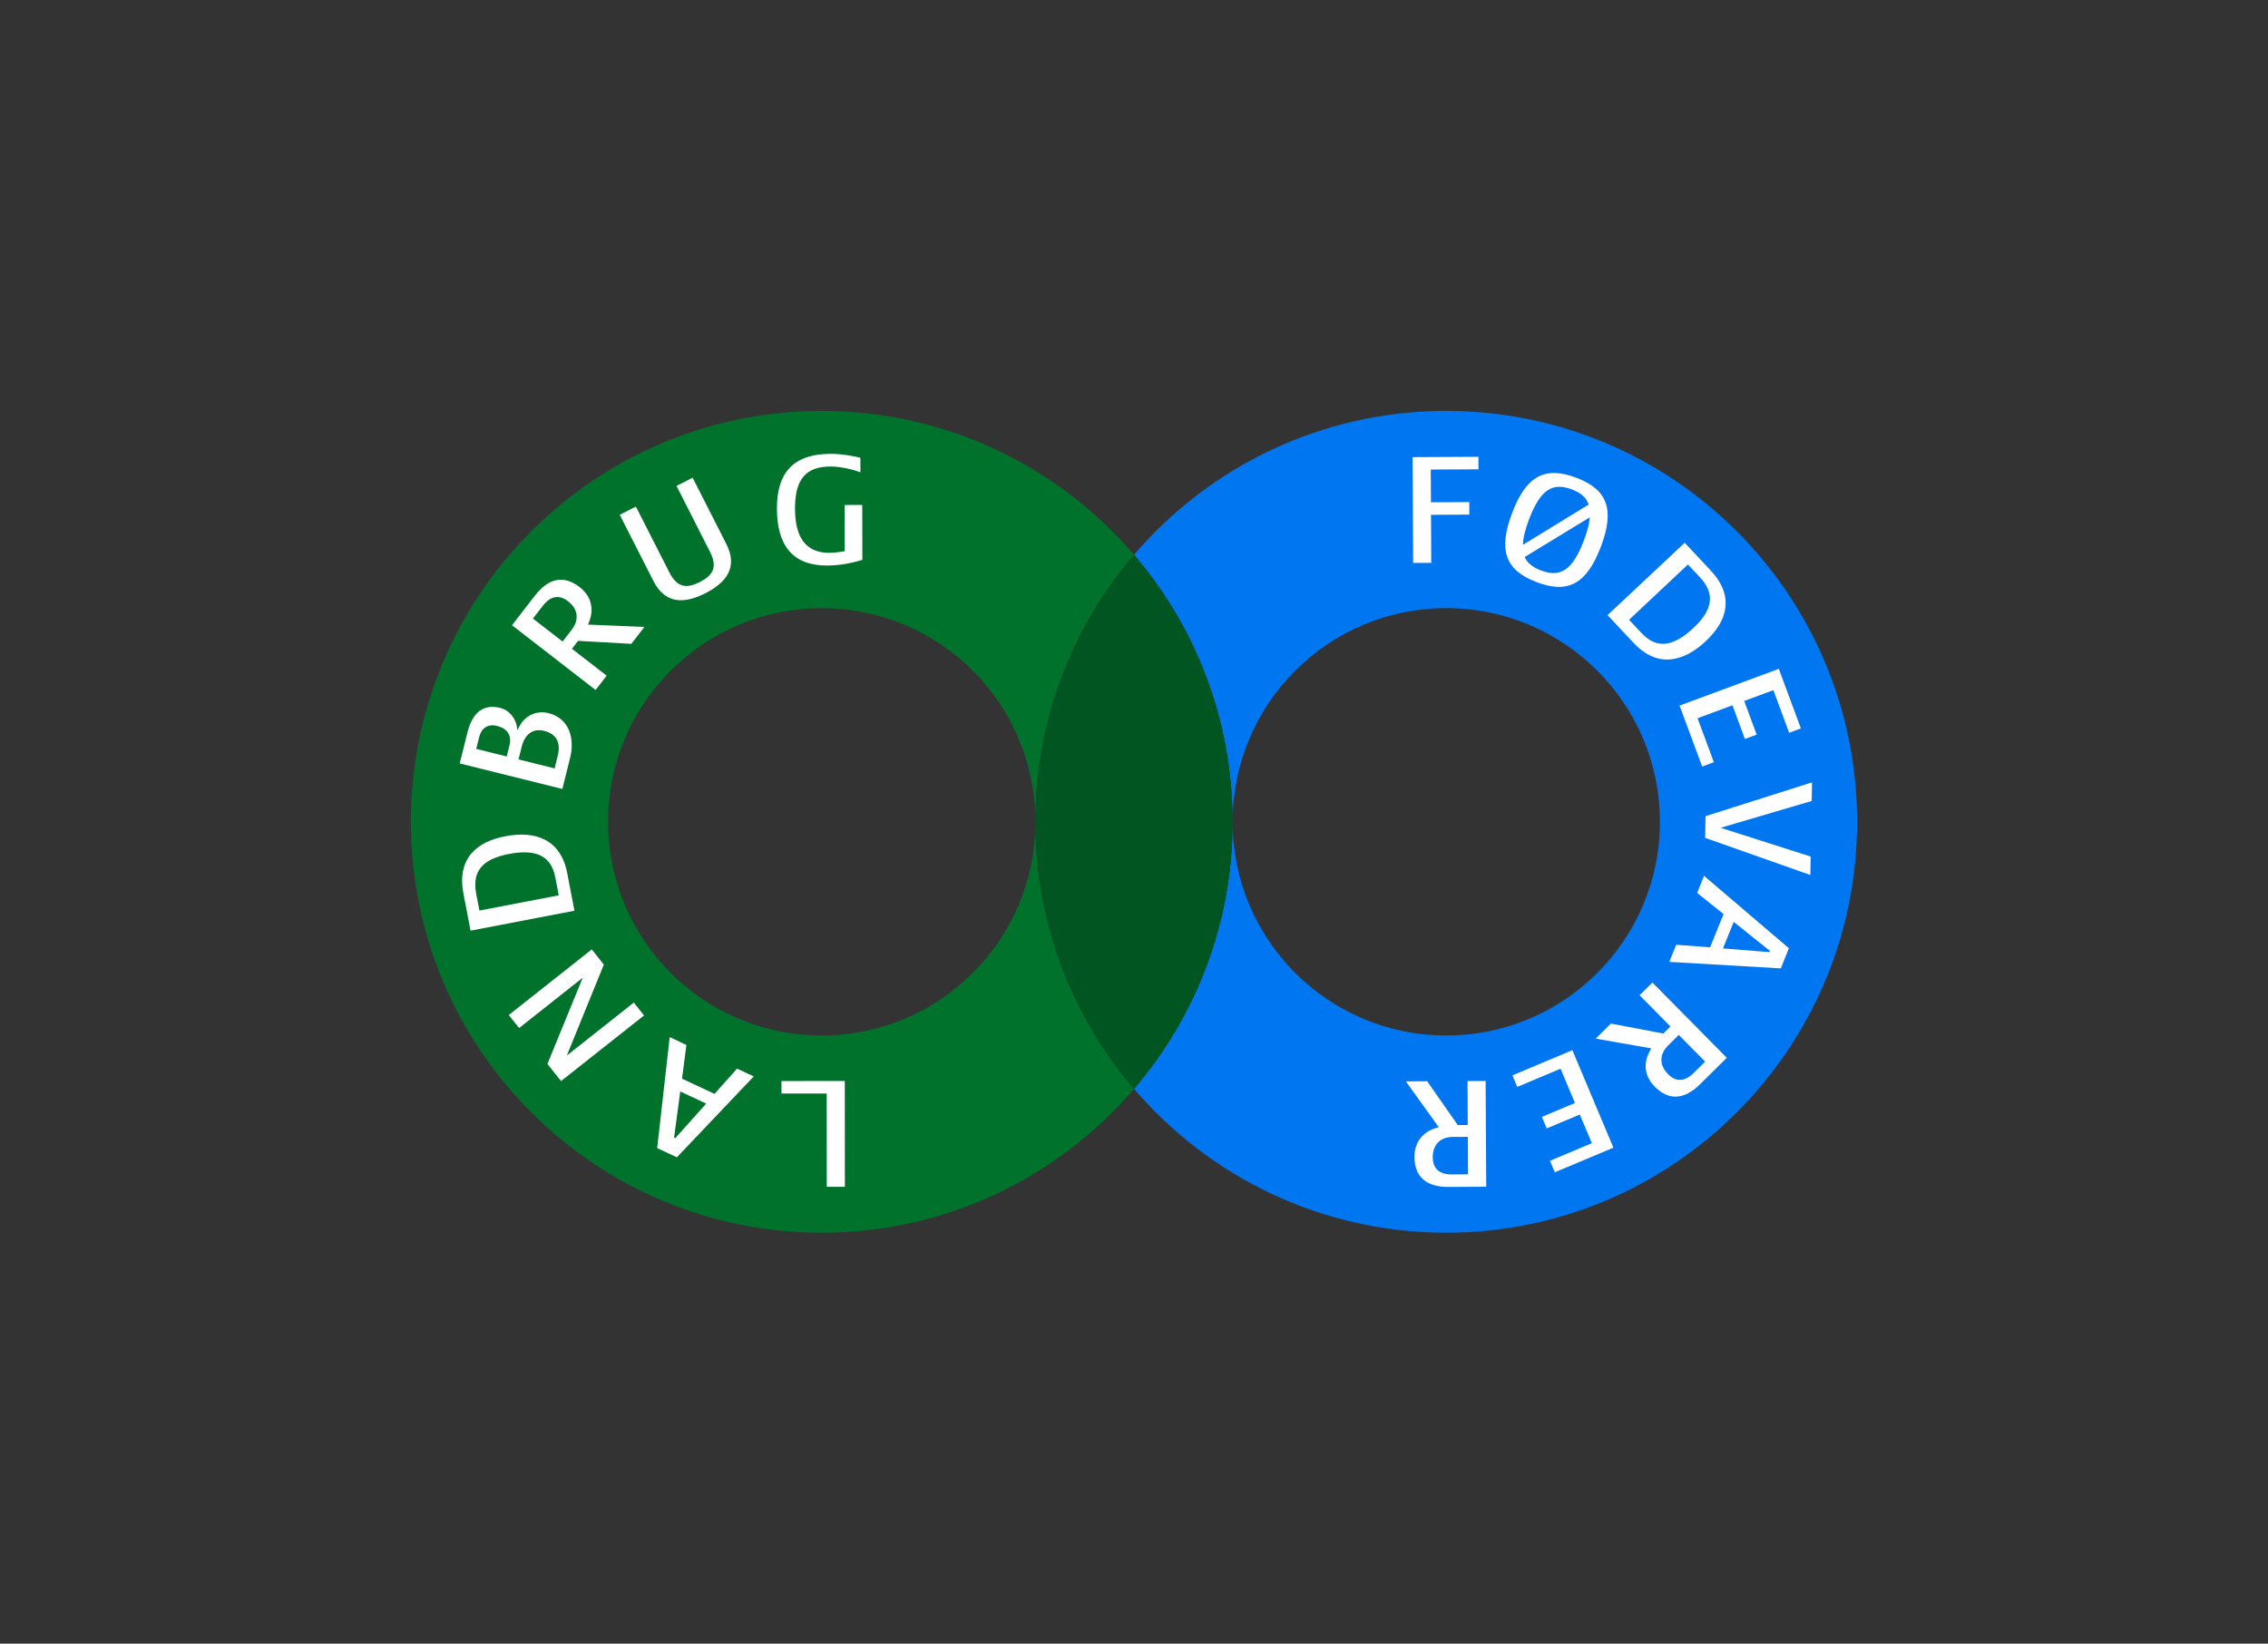 <?xml version="1.0" encoding="UTF-8"?> <svg xmlns="http://www.w3.org/2000/svg" version="1.1" viewBox="0 0 782.362 566.929"><rect x="0" y="0" width="782.362" height="566.929" fill="#333333" stroke="none"/><defs><style> .cls-1 { fill: #fff; } .cls-2 { fill: #0076f0; } .cls-3 { fill: #005521; } .cls-4 { fill: #00722c; } </style></defs><g><g id="Mærke"><path class="cls-4" d="M283.465,357.165c-40.704,0-73.701-32.997-73.701-73.701,0-40.704,32.997-73.701,73.701-73.701,40.704,0,73.701,32.997,73.701,73.701,0-35.165,12.812-67.334,34.016-92.107-25.995-30.372-64.605-49.625-107.717-49.625-78.277,0-141.732,63.456-141.732,141.732,0,78.277,63.456,141.732,141.732,141.732,43.112,0,81.722-19.253,107.717-49.625-21.204-24.773-34.016-56.942-34.016-92.107,0,40.704-32.997,73.701-73.701,73.701Z"></path><path class="cls-2" d="M498.898,141.732c-43.111,0-81.722,19.253-107.716,49.625,21.204,24.773,34.016,56.942,34.016,92.107,0-40.704,32.997-73.701,73.701-73.701,40.704,0,73.701,32.997,73.701,73.701,0,40.704-32.997,73.701-73.701,73.701-40.704,0-73.701-32.997-73.701-73.701,0,35.165-12.812,67.334-34.016,92.107,25.995,30.372,64.605,49.625,107.716,49.625,78.277,0,141.732-63.456,141.732-141.732,0-78.277-63.456-141.732-141.732-141.732Z"></path><path class="cls-3" d="M391.181,191.357c-21.204,24.773-34.016,56.942-34.016,92.107s12.812,67.334,34.016,92.107c21.204-24.773,34.016-56.942,34.016-92.107s-12.812-67.334-34.016-92.107Z"></path><path class="cls-1" d="M291.418,372.861l.025,36.481-6.239.01-.02-32.171-15.603.005-.005-4.305,21.843-.021ZM236.778,360.414l-1.508,11.647,11.211,5.244,7.773-8.707,5.757,2.694-26.517,27.887-6.793-3.176,4.32-38.277,5.757,2.689ZM232.529,392.4l.411.195,10.657-11.935-8.944-4.187-2.124,15.926ZM208.291,332.727l-12.761,31.355,23.115-18.271,3.509,4.448-28.625,22.633-4.685-5.916,12.171-29.734-21.95,17.353-3.556-4.494,28.636-22.638,4.146,5.264ZM195.669,301.151l2.489,12.981-35.83,6.876-2.458-12.756c-2.309-12.037,4.428-17.891,14.459-19.816,10.093-1.939,19.051.847,21.34,12.715ZM164.272,308.278l1.113,5.793,27.369-5.254-1.206-6.239c-1.513-7.86-7.291-9.697-16.039-8.014-9.251,1.775-12.699,6.075-11.237,13.715ZM196.664,261.401l-2.673,10.734-35.404-8.81,2.632-10.572c1.796-7.217,5.644-9.995,11.37-8.571,3.638.903,5.819,4.603,5.798,7.468l.225.054c1.724-4.366,5.87-6.901,10.652-5.713,6.835,1.703,9.154,8.361,7.399,15.411ZM165.289,254.236l-1.011,4.071,10.519,2.617.944-3.799c.893-3.571-.821-5.875-4.279-6.737-3.202-.79-5.403.76-6.173,3.849ZM179.984,257.481l-1.113,4.459,12.447,3.101,1.078-4.354c1.057-4.238-.185-7.471-4.7-8.595-4.13-1.031-6.752,1.534-7.711,5.388ZM202.832,215.438l19.467.805-4.515,5.832-18.369-1.031-2.119,2.737,11.981,9.279-3.828,4.934-28.836-22.343,7.922-10.226c4.828-6.237,10.108-7.027,15.403-2.927,4.525,3.512,5.029,8.422,2.894,12.94ZM187.244,208.961l-3.407,4.397,10.231,7.922,3.13-4.036c2.607-3.363,2.33-7.088-1.257-9.872-3.14-2.432-6.122-1.726-8.697,1.588ZM250.555,187.636c4.217,8.294-.344,13.476-7.219,16.978-6.881,3.495-13.7,4.097-17.918-4.192l-11.627-22.861,5.562-2.827,11.499,22.605c2.776,5.462,6.08,5.693,10.534,3.427,4.495-2.291,6.28-5.041,3.473-10.552l-11.493-22.609,5.557-2.83,11.632,22.861ZM296.81,162.93c-2.442-1.016-7.096-2.029-10.215-2.024-8.282.005-12.366,3.982-12.35,14.484.011,9.367,3.253,15.318,11.873,15.306,1.477,0,4.089-.346,5.285-.575l-.021-15.944,6.065-.011.031,18.954c-3.402,1.026-7.604,1.937-12.202,1.95-11.801.008-17.26-6.909-17.271-19.675-.02-11.742,5.08-18.846,18.641-18.856,3.176-.005,7.835.667,10.154,1.401l.01,4.99Z"></path><path class="cls-1" d="M493.547,161.961l.071,11.293,13.218-.072.02,4.315-13.218.069.082,16.568-6.239.031-.195-36.484,22.704-.12.02,4.313-16.465.087ZM521.623,176.92c4.895-12.953,11.462-16.175,22.13-12.14,10.616,4.02,13.397,10.77,8.502,23.723-4.885,12.891-11.314,16.409-22.135,12.309-10.888-4.112-13.371-11.001-8.497-23.893ZM525.348,187.913l22.658-13.874c-.811-2.491-2.755-4.079-5.783-5.223-6.583-2.489-10.796-.144-14.762,10.311-1.355,3.555-2.073,6.434-2.114,8.786ZM546.416,186.297c1.18-3.14,1.837-5.68,2.001-7.863l-22.484,13.7c.955,2.127,2.894,3.584,5.711,4.649,6.593,2.488,10.816-.036,14.772-10.485ZM563.584,221.818l-9.051-9.643,26.619-24.965,8.892,9.482c8.399,8.936,5.824,17.484-1.627,24.472-7.491,7.029-16.558,9.469-24.834.654ZM586.314,199.022l-4.043-4.308-20.319,19.067,4.351,4.628c5.475,5.837,11.35,4.297,17.846-1.801,6.87-6.437,7.481-11.914,2.165-17.586ZM579.377,243.377l34.234-12.679,7.614,20.547-4.048,1.496-5.444-14.687-10.062,3.725,4.294,11.604-4.048,1.498-4.294-11.609-12.038,4.462,5.619,15.164-4.038,1.503-7.789-21.024ZM588.203,289.001l.133-7.486,36.727-11.658-.113,6.419-31.412,9.246,31.063,9.923-.113,6.363-36.286-12.807ZM578.207,325.872l11.709.883,4.638-11.473-9.113-7.291,2.371-5.896,29.282,24.978-2.801,6.947-38.467-2.247,2.381-5.901ZM610.368,328.402l.174-.421-12.488-10-3.705,9.154,16.019,1.267ZM569.644,361.614l-19.205-3.366,5.244-5.192,18.087,3.438,2.468-2.427-10.662-10.78,4.449-4.382,25.639,25.953-9.184,9.092c-5.624,5.542-10.95,5.634-15.665.862-4.038-4.064-3.884-9-1.17-13.197ZM584.242,370.086l3.961-3.91-9.102-9.205-3.633,3.592c-3.022,2.991-3.248,6.722-.051,9.954,2.791,2.822,5.849,2.519,8.825-.431ZM542.399,362.23l14.156,33.633-20.206,8.492-1.672-3.971,14.449-6.08-4.172-9.877-11.396,4.792-1.673-3.972,11.406-4.802-4.972-11.822-14.921,6.28-1.673-3.977,20.673-8.697ZM496.328,388.824l-11.376-15.829,7.373-.041,10.529,15.1,3.458-.015-.071-15.157,6.234-.031.205,36.481-12.946.072c-7.892.041-11.77-3.623-11.801-10.319-.031-5.731,3.53-9.159,8.395-10.262ZM500.848,405.084l5.557-.026-.071-12.935-5.095.021c-4.264.02-7.034,2.545-7.004,7.07.02,3.977,2.412,5.89,6.614,5.87Z"></path></g></g></svg> 
